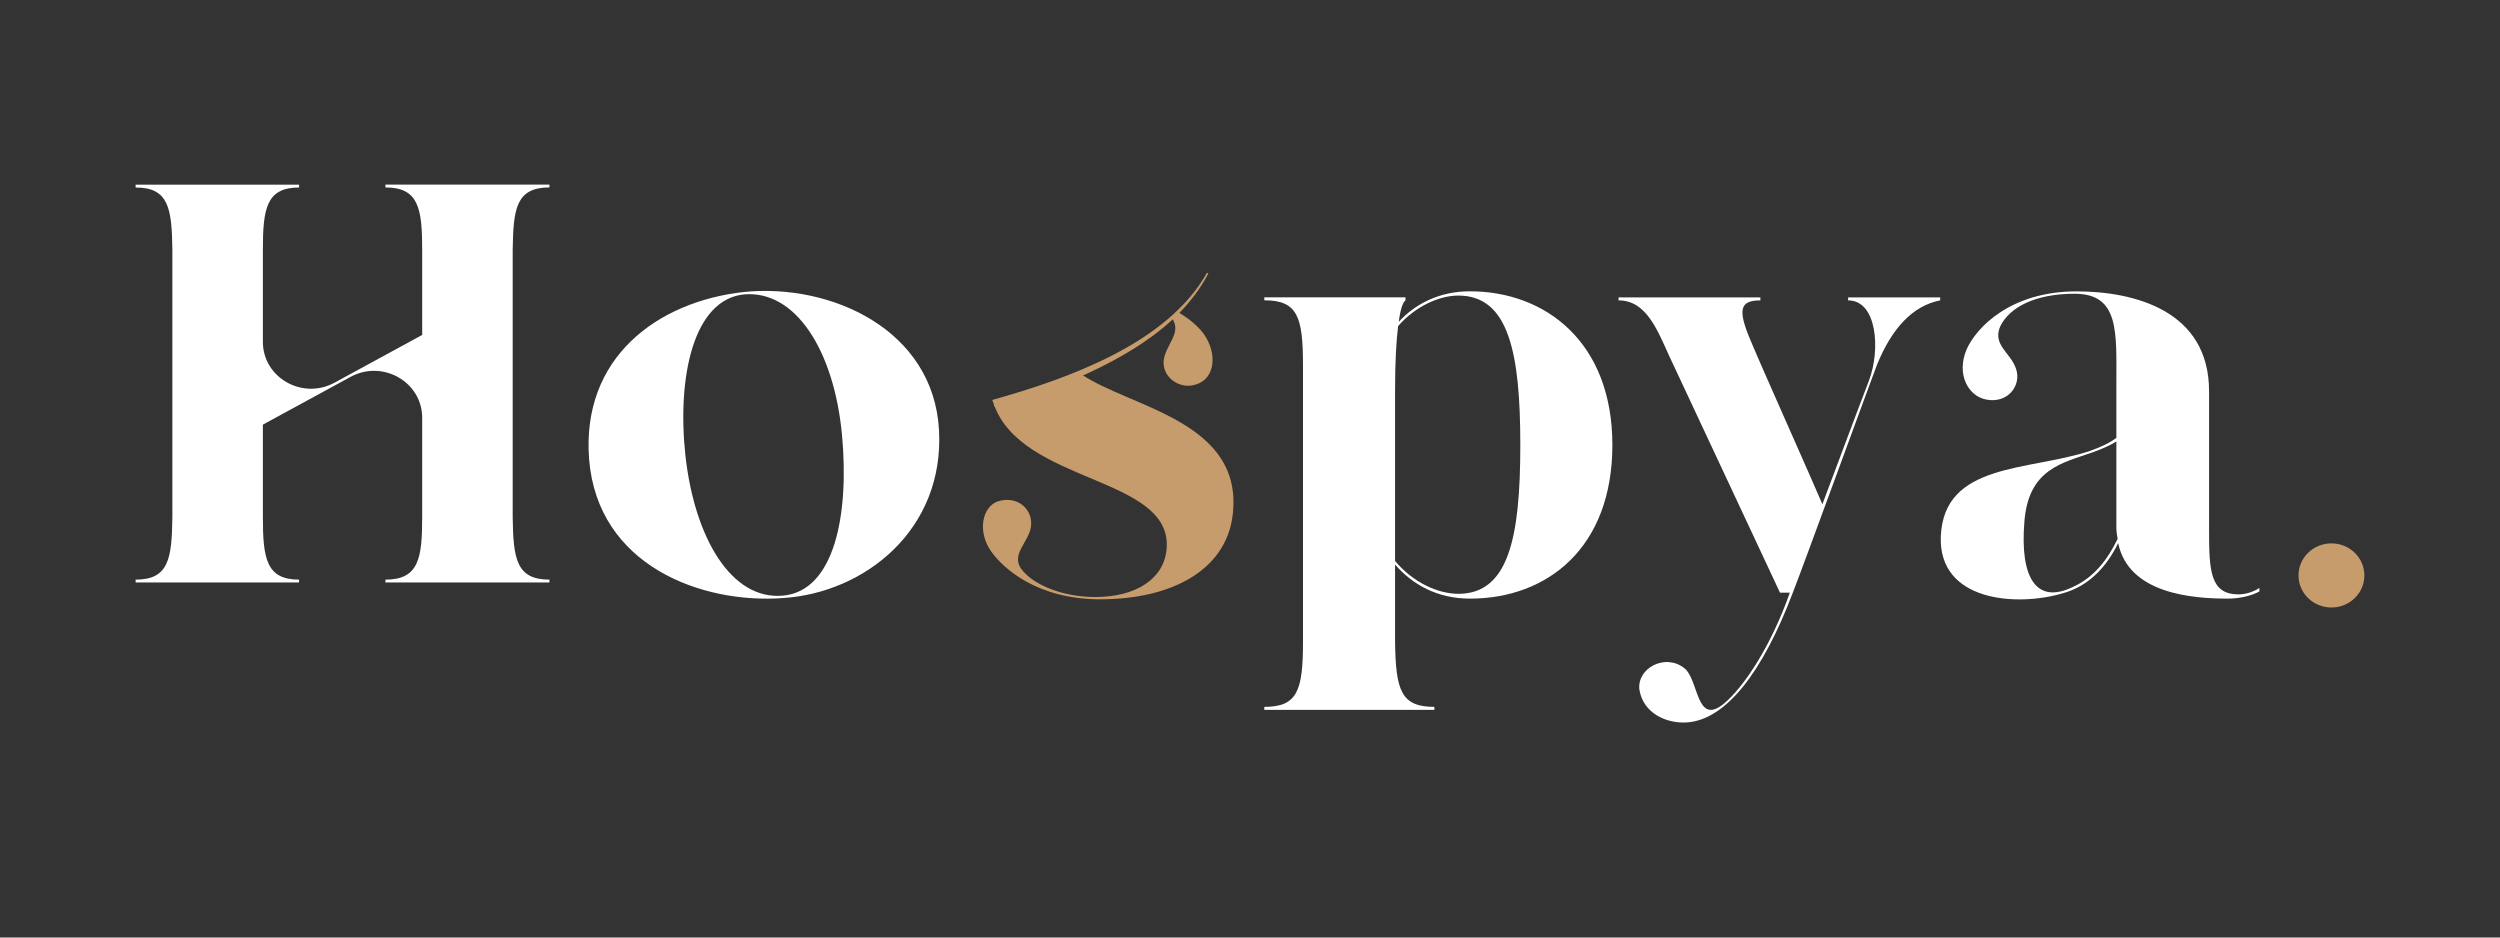 <?xml version="1.0" encoding="UTF-8"?>
<svg xmlns="http://www.w3.org/2000/svg" id="Calque_1" data-name="Calque 1" viewBox="0 0 400 150">
  <rect x="0" y="0" width="400" height="150" fill="#333333" stroke="none"/>
  <defs>
    <style>
      .cls-1 {
        fill: #fff;
      }

      .cls-2 {
        fill: #c69c6d;
      }
    </style>
  </defs>
  <path class="cls-1" d="M125.29,95.69c-13.16.96-29.66-5.26-31.03-22.19-1.28-16.26,10.9-25.25,24.75-26.78,13.95-1.43,30.35,6.03,31.23,22.09.88,15.88-11.79,26.02-24.95,26.88ZM134.72,69.58c-1.28-13.58-7.46-23.15-15.62-22.48-8.15.76-10.8,13.2-9.43,25.82,1.47,13.2,7.37,23.15,15.62,22.38,8.25-.76,10.61-13.01,9.43-25.73Z"></path>
  <path class="cls-1" d="M257.98,71.2c0,16.45-10.41,24.58-22.79,24.58-5.3,0-9.23-2.3-11.98-5.45v12.34c.1,7.84.98,10.43,6.29,10.43v.48h-27.21v-.48c5.3,0,6.19-2.58,6.19-10.43v-44.19c0-7.84-.88-10.43-6.19-10.43v-.48h22.59v.48c-.39.29-.79,1.24-1.08,3.44,2.65-2.87,6.48-4.88,11.39-4.88,12.08,0,22.79,8.13,22.79,24.58ZM243.25,71.2c0-14.82-1.87-23.91-9.92-23.91-3.04,0-6.88,1.72-9.63,4.88-.29,2.3-.49,5.64-.49,10.23v27.35c2.85,3.44,6.88,5.26,10.12,5.26,8.05,0,9.92-8.99,9.92-23.82Z"></path>
  <path class="cls-1" d="M310.43,47.58v.48c-4.42.86-7.76,4.5-10.12,10.33-1.38,3.63-11.98,32.71-13.46,36.44-4.81,12.72-10.71,20.37-16.99,20.76-3.34.19-6.97-1.53-7.56-5.26-.39-3.44,4.12-5.83,7.17-3.44,2.36,1.82,1.87,9.18,6.19,5.83,3.54-2.87,7.86-9.76,10.71-17.89h-1.57s-15.52-33.19-17.68-37.78c-1.96-4.3-3.73-8.99-8.15-8.99v-.48h22.69v.48c-3.34,0-3.63,1.53-1.57,6.41,1.87,4.5,10.31,23.34,11.49,26.21,4.22-11.29,6.97-18.55,7.46-19.8,1.87-4.97,1.28-12.82-3.34-12.82v-.48h14.73Z"></path>
  <path class="cls-1" d="M361.5,94.06v.57c-1.18.67-3.14,1.15-5.01,1.15-5.7,0-15.91-.76-17.58-8.89-1.87,3.83-4.71,6.89-8.84,8.03-7.37,2.2-19.94,1.34-19.54-9.09.49-11.86,14.04-10.43,23.87-13.68,1.87-.67,3.24-1.34,4.22-2.1v-8.8c0-8.13.49-14.25-6.68-14.25-6.38,0-10.41,2.2-11.88,5.17-1.38,3.06,1.77,4.3,2.55,6.98.79,2.58-1.38,5.45-4.81,4.78-2.95-.57-4.81-4.11-3.14-8.03,1.57-3.54,7.07-9.28,17.58-9.28,9.23,0,21.21,3.06,21.21,15.97v22.28c0,6.5.2,10.23,4.72,10.23,1.47,0,2.85-.67,3.34-1.05ZM338.82,86.22c-.1-.57-.2-1.15-.2-1.82v-13.77c-.88.57-2.16,1.15-3.73,1.72-4.81,1.72-10.41,2.58-11,11.29-.69,8.7,1.87,13.2,7.86,10.23,3.34-1.53,5.5-4.4,7.07-7.65Z"></path>
  <path class="cls-1" d="M82.03,39.91v42.83c.09,6.64.56,10,5.88,10v.45h-26.24v-.45c5.32,0,5.88-3.36,5.88-10v-15.9c0-5.73-6.33-9.34-11.46-6.54l-14.03,7.64v14.8c0,6.64.56,10,5.79,10v.45h-26.15v-.45c5.32,0,5.79-3.36,5.88-10v-42.74c-.09-6.64-.56-10-5.88-10v-.45h26.15v.45c-5.23,0-5.79,3.36-5.79,10v14.69c0,5.73,6.33,9.34,11.46,6.54l14.03-7.64v-13.6c0-6.64-.56-10-5.88-10v-.45h26.24v.45c-5.32,0-5.79,3.36-5.88,10v-.09Z"></path>
  <path class="cls-2" d="M191.49,61.47c2.85-.96,3.34-4.78,1.18-7.94-.75-1.08-2.13-2.38-4.12-3.55-.33.32-.67.63-1.02.95,1.64,2.36-1.07,4.2-1.35,6.81-.2,2.77,2.75,4.69,5.3,3.73ZM172.94,59.85c-4.82,2.12-9.72,3.73-13.9,4.91,4.57,12.64,28.25,11.44,27.64,22.82-.29,5.07-5.01,7.94-11.39,7.94-5.3,0-9.62-1.91-11.49-4.02-2.55-2.68.98-4.69,1.18-7.46.2-2.58-2.16-4.78-5.3-3.83-2.55.86-3.34,4.88-1.08,8.03,1.87,2.68,7.37,7.65,17.38,7.65,11.69,0,20.04-4.78,21.21-13.2,2.09-15.33-16.37-17.43-24.24-22.85Z"></path>
  <path class="cls-2" d="M158.77,63.99c12.08-3.39,28.01-9.03,34.34-20.34,0,0,.23.11.23.11-4.81,9.17-14.91,14.27-24.27,18.14-3.21,1.29-6.6,2.18-9.91,3.18l-.12-.31"></path>
  <ellipse class="cls-2" cx="373.03" cy="92.07" rx="5.27" ry="5.13"></ellipse>
</svg>
